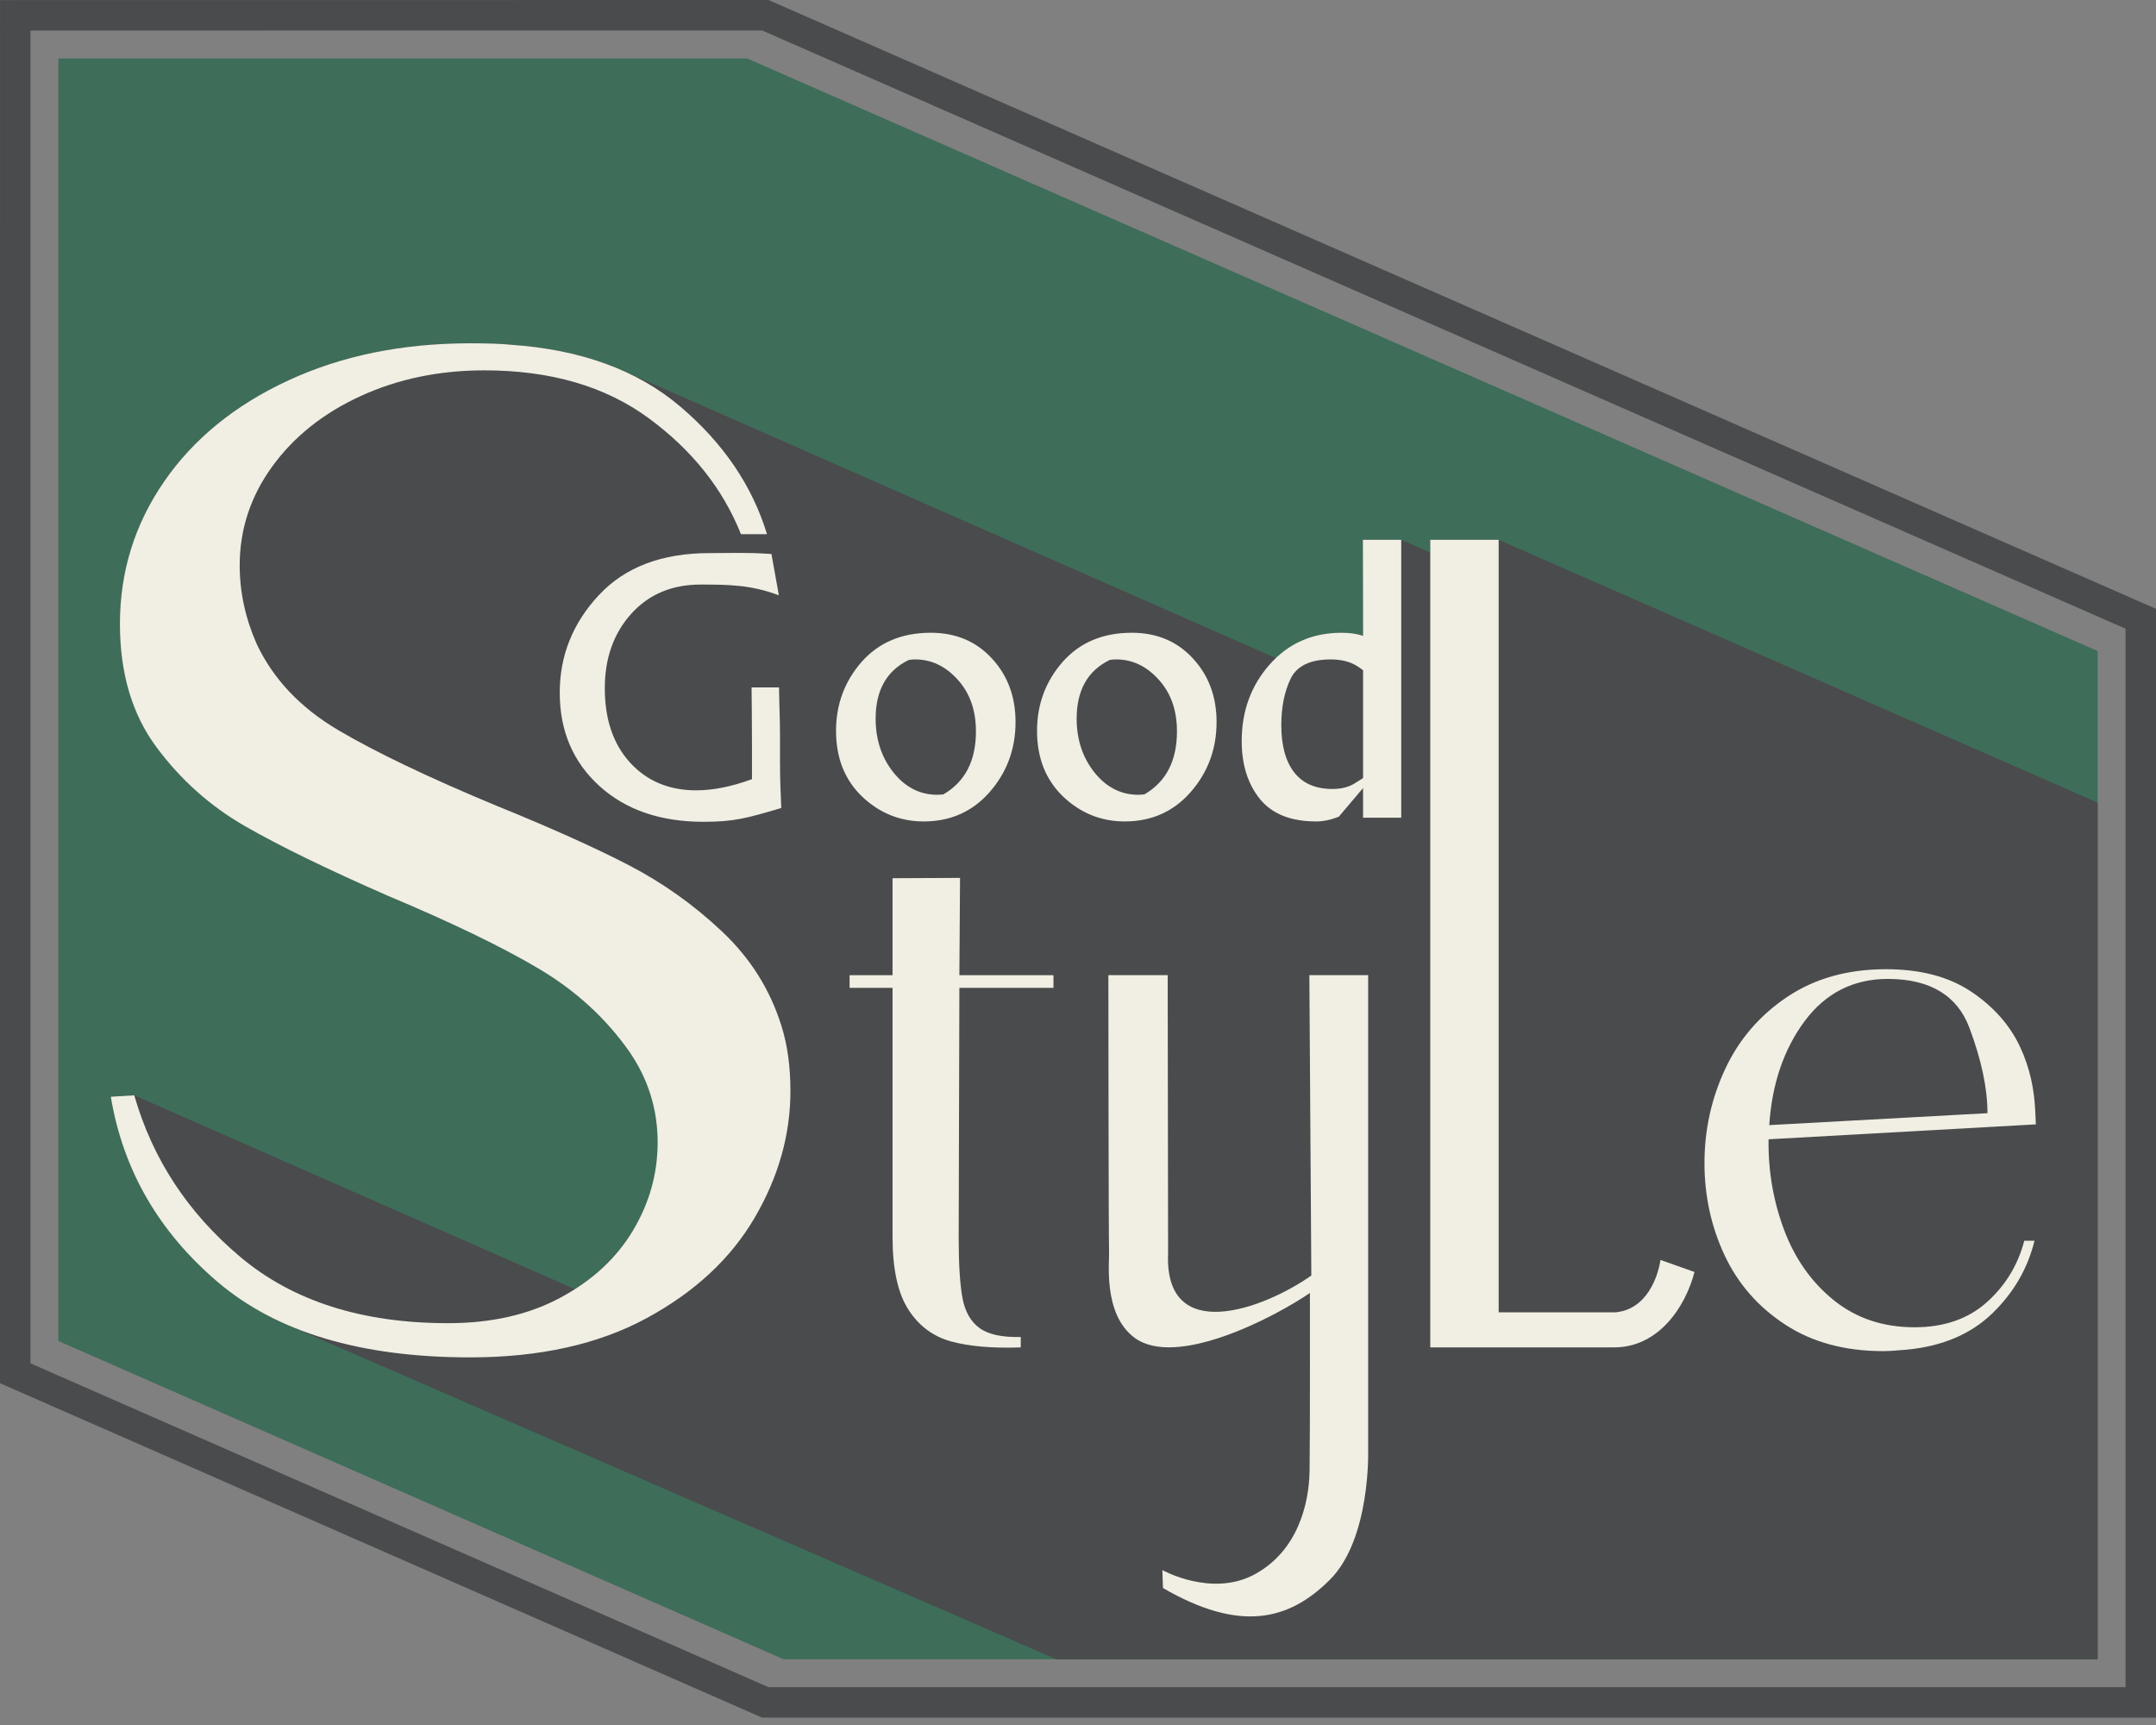 <?xml version="1.0" encoding="UTF-8"?> <svg xmlns="http://www.w3.org/2000/svg" width="100" height="80" viewBox="0 0 100 80" fill="none"><rect x="0" y="0" width="100" height="80" fill="#808080" stroke="none"/><path d="M35.645 0L100 28.236V79.658H35.349L35.213 79.599L0 64.149L0.001 0.004L35.645 0ZM1.412 1.416L1.412 63.227L35.645 78.246H98.588V29.158L35.349 1.412L1.412 1.416Z" fill="#494B4D"></path><path fill-rule="evenodd" clip-rule="evenodd" d="M97.293 76.951H36.346L2.707 62.192L2.708 2.712L34.657 2.712L97.293 30.193V76.951Z" fill="#3E6D59"></path><path fill-rule="evenodd" clip-rule="evenodd" d="M59.174 30.52L28.786 17.146C27.304 16.503 25.602 16.117 23.678 15.987C23.276 15.943 22.651 15.921 21.806 15.921C18.666 15.921 15.858 16.493 13.382 17.638C10.906 18.783 8.984 20.346 7.615 22.328C6.246 24.309 5.562 26.511 5.562 28.933C5.562 31.223 6.126 33.127 7.253 34.647C8.38 36.166 9.749 37.388 11.359 38.313C12.97 39.237 15.184 40.316 18.002 41.549L20.241 42.521C22.147 43.379 23.726 44.178 24.977 44.918C26.688 45.931 28.087 47.208 29.174 48.749C30.059 50.026 30.502 51.435 30.502 52.977C30.502 54.43 30.119 55.795 29.355 57.072C28.731 58.114 27.758 59.068 26.665 59.788L6.226 50.797L5.139 50.863C5.703 54.254 7.354 57.116 10.091 59.45C11.029 60.249 12.103 60.911 13.314 61.437L48.999 76.951H97.293V37.225L69.511 25.036H66.339V25.621L64.992 25.036H63.214L63.222 29.488C62.941 29.393 62.613 29.345 62.234 29.345C61.084 29.345 59.971 29.823 59.174 30.52Z" fill="#494B4D"></path><path d="M34.86 31.881H36.133C36.143 32.684 36.178 33.385 36.178 34.119V35.24C36.178 36.251 36.208 36.735 36.237 37.473C34.62 37.951 34.049 38.112 32.622 38.112C30.628 38.112 29.018 37.557 27.796 36.447C26.574 35.332 25.962 33.892 25.962 32.125C25.962 30.407 26.566 28.898 27.773 27.604C28.984 26.301 30.698 25.651 32.908 25.651C34.044 25.651 34.62 25.612 35.782 25.693L36.125 27.608C34.831 27.121 33.791 27.11 32.496 27.11C31.161 27.11 30.088 27.564 29.271 28.473C28.459 29.38 28.052 30.529 28.052 31.916C28.052 33.361 28.442 34.513 29.226 35.369C30.009 36.225 31.032 36.653 32.291 36.653C33.069 36.653 33.931 36.482 34.878 36.136V34.574C34.878 33.469 34.865 32.66 34.86 31.881ZM38.777 33.895C38.777 32.666 39.173 31.602 39.962 30.698C40.76 29.797 41.828 29.345 43.168 29.345C44.325 29.345 45.269 29.739 45.999 30.529C46.735 31.319 47.103 32.304 47.103 33.485C47.103 34.738 46.702 35.821 45.901 36.735C45.106 37.641 44.086 38.096 42.845 38.096C41.752 38.096 40.8 37.713 39.988 36.944C39.181 36.17 38.777 35.153 38.777 33.895ZM40.614 33.33C40.614 34.299 40.889 35.131 41.437 35.821C41.991 36.513 42.671 36.859 43.471 36.859C43.527 36.859 43.62 36.854 43.752 36.843C44.761 36.26 45.266 35.285 45.266 33.919C45.266 32.938 44.982 32.138 44.418 31.517C43.853 30.893 43.196 30.582 42.451 30.582C42.342 30.582 42.241 30.59 42.154 30.605C41.128 31.099 40.614 32.008 40.614 33.33ZM48.1 33.895C48.1 32.666 48.497 31.602 49.286 30.698C50.084 29.797 51.151 29.345 52.491 29.345C53.649 29.345 54.593 29.739 55.323 30.529C56.059 31.319 56.427 32.304 56.427 33.485C56.427 34.738 56.025 35.821 55.225 36.735C54.43 37.641 53.41 38.096 52.168 38.096C51.076 38.096 50.123 37.713 49.311 36.944C48.505 36.17 48.1 35.153 48.1 33.895ZM49.938 33.33C49.938 34.299 50.213 35.131 50.761 35.821C51.314 36.513 51.994 36.859 52.795 36.859C52.851 36.859 52.944 36.854 53.076 36.843C54.084 36.26 54.59 35.285 54.59 33.919C54.59 32.938 54.306 32.138 53.742 31.517C53.177 30.893 52.519 30.582 51.775 30.582C51.665 30.582 51.564 30.59 51.477 30.605C50.452 31.099 49.938 32.008 49.938 33.33ZM63.214 25.036H64.992C64.992 25.905 64.992 27.486 64.992 28.605V35.39V37.922H63.222V36.548L62.096 37.877C61.728 38.022 61.377 38.096 61.042 38.096C59.874 38.096 59.006 37.75 58.441 37.06C57.877 36.363 57.593 35.464 57.593 34.365C57.593 32.983 58.023 31.802 58.885 30.822C59.753 29.837 60.868 29.345 62.234 29.345C62.613 29.345 62.941 29.393 63.222 29.488V28.893L63.214 25.036ZM63.222 31.084C62.975 30.888 62.736 30.756 62.506 30.69C62.276 30.619 62.014 30.582 61.725 30.582C60.775 30.582 60.157 30.878 59.865 31.472C59.576 32.064 59.43 32.785 59.43 33.636C59.43 34.579 59.629 35.308 60.031 35.824C60.43 36.334 61.02 36.59 61.798 36.59C62.211 36.59 62.551 36.505 62.818 36.339C63.087 36.172 63.222 36.088 63.222 36.083V31.084Z" fill="#F1EEE3"></path><path d="M48.862 45.814H44.498L44.466 57.403C44.466 58.625 44.524 59.554 44.64 60.188C44.756 60.822 45.02 61.289 45.431 61.589C45.842 61.889 46.48 62.027 47.344 62.004V62.488C46.037 62.534 44.962 62.442 44.118 62.212C43.275 61.981 42.611 61.485 42.126 60.724C41.641 59.963 41.398 58.844 41.398 57.368V45.814H39.406V45.226H41.398V40.728L44.529 40.714L44.498 45.226H48.862V45.814ZM88.798 61.554C90.169 61.554 91.288 61.167 92.151 60.395C93.014 59.624 93.595 58.671 93.89 57.541H94.365C94.049 58.833 93.394 59.958 92.404 60.914C91.414 61.87 90.095 62.435 88.451 62.592C87.946 62.64 87.576 62.661 87.344 62.661C85.573 62.661 84.058 62.251 82.805 61.433C81.552 60.616 80.611 59.541 79.99 58.216C79.37 56.891 79.057 55.466 79.057 53.944C79.057 52.398 79.379 50.94 80.022 49.567C80.665 48.195 81.626 47.081 82.9 46.229C84.175 45.377 85.699 44.949 87.47 44.949C89.073 44.949 90.392 45.296 91.424 45.987C92.456 46.678 93.212 47.527 93.685 48.529C94.158 49.532 94.35 50.522 94.397 51.487L94.428 52.145L82.03 52.837C82.009 54.312 82.253 55.72 82.758 57.057C83.263 58.394 84.034 59.48 85.067 60.309C86.099 61.138 87.344 61.554 88.798 61.554ZM87.597 45.399C85.976 45.39 84.675 46.051 83.707 47.353C82.738 48.655 82.188 50.265 82.062 52.179L92.183 51.626C92.183 50.472 91.902 49.151 91.345 47.665C90.787 46.178 89.535 45.409 87.597 45.399ZM69.511 25.036V60.861H74.925C76.398 60.732 76.904 59.184 77.016 58.431L78.594 58.99C78.179 60.604 76.931 62.488 74.866 62.488H66.339V25.036H69.511Z" fill="#F1EEE3"></path><path d="M34.367 24.772C33.522 22.658 32.092 20.864 30.079 19.388C28.067 17.913 25.53 17.176 22.471 17.176C20.377 17.176 18.465 17.572 16.734 18.365C15.003 19.157 13.634 20.247 12.627 21.634C11.621 23.021 11.118 24.552 11.118 26.225C11.118 27.458 11.38 28.669 11.903 29.858C12.668 31.487 13.926 32.819 15.677 33.854C17.428 34.889 19.894 36.067 23.074 37.388C25.571 38.401 27.604 39.315 29.174 40.129C30.744 40.944 32.183 41.968 33.491 43.201C34.8 44.434 35.716 45.887 36.239 47.56C36.521 48.441 36.662 49.454 36.662 50.599C36.662 52.624 36.108 54.584 35.001 56.477C33.894 58.371 32.223 59.923 29.989 61.134C27.755 62.345 25.027 62.951 21.806 62.951C16.734 62.951 12.829 61.784 10.091 59.45C7.354 57.116 5.703 54.254 5.139 50.863L6.227 50.797C7.072 53.747 8.712 56.246 11.148 58.294C13.584 60.342 16.794 61.365 20.78 61.365C22.793 61.365 24.534 60.969 26.003 60.176C27.473 59.384 28.59 58.349 29.355 57.072C30.12 55.795 30.502 54.43 30.502 52.977C30.502 51.435 30.059 50.026 29.174 48.749C28.087 47.208 26.688 45.931 24.977 44.918C23.266 43.905 20.941 42.782 18.002 41.549C15.184 40.316 12.97 39.237 11.36 38.313C9.749 37.388 8.38 36.166 7.253 34.647C6.126 33.127 5.562 31.223 5.562 28.933C5.562 26.511 6.247 24.309 7.615 22.328C8.984 20.346 10.906 18.783 13.382 17.638C15.858 16.493 18.666 15.921 21.806 15.921C22.652 15.921 23.276 15.943 23.678 15.987C26.939 16.207 29.566 17.165 31.559 18.86C33.552 20.555 34.89 22.526 35.575 24.772H34.367Z" fill="#F1EEE3"></path><path fill-rule="evenodd" clip-rule="evenodd" d="M51.409 45.225L54.16 45.225L54.179 58.111C53.987 62.414 58.614 60.716 60.822 59.154L60.731 45.225H63.458L63.458 67.246C63.458 67.246 63.587 71.362 61.681 73.265C59.775 75.168 57.506 75.712 53.941 73.648L53.913 72.816C53.913 72.816 56.2 74.093 58.193 73.013C60.185 71.933 60.717 69.759 60.741 68.212C60.766 66.666 60.757 59.964 60.757 59.964C59.108 61.092 54.534 63.485 52.607 62.029C51.151 60.929 51.465 58.515 51.441 58.023C51.417 57.532 51.409 45.225 51.409 45.225Z" fill="#F1EEE3"></path></svg> 